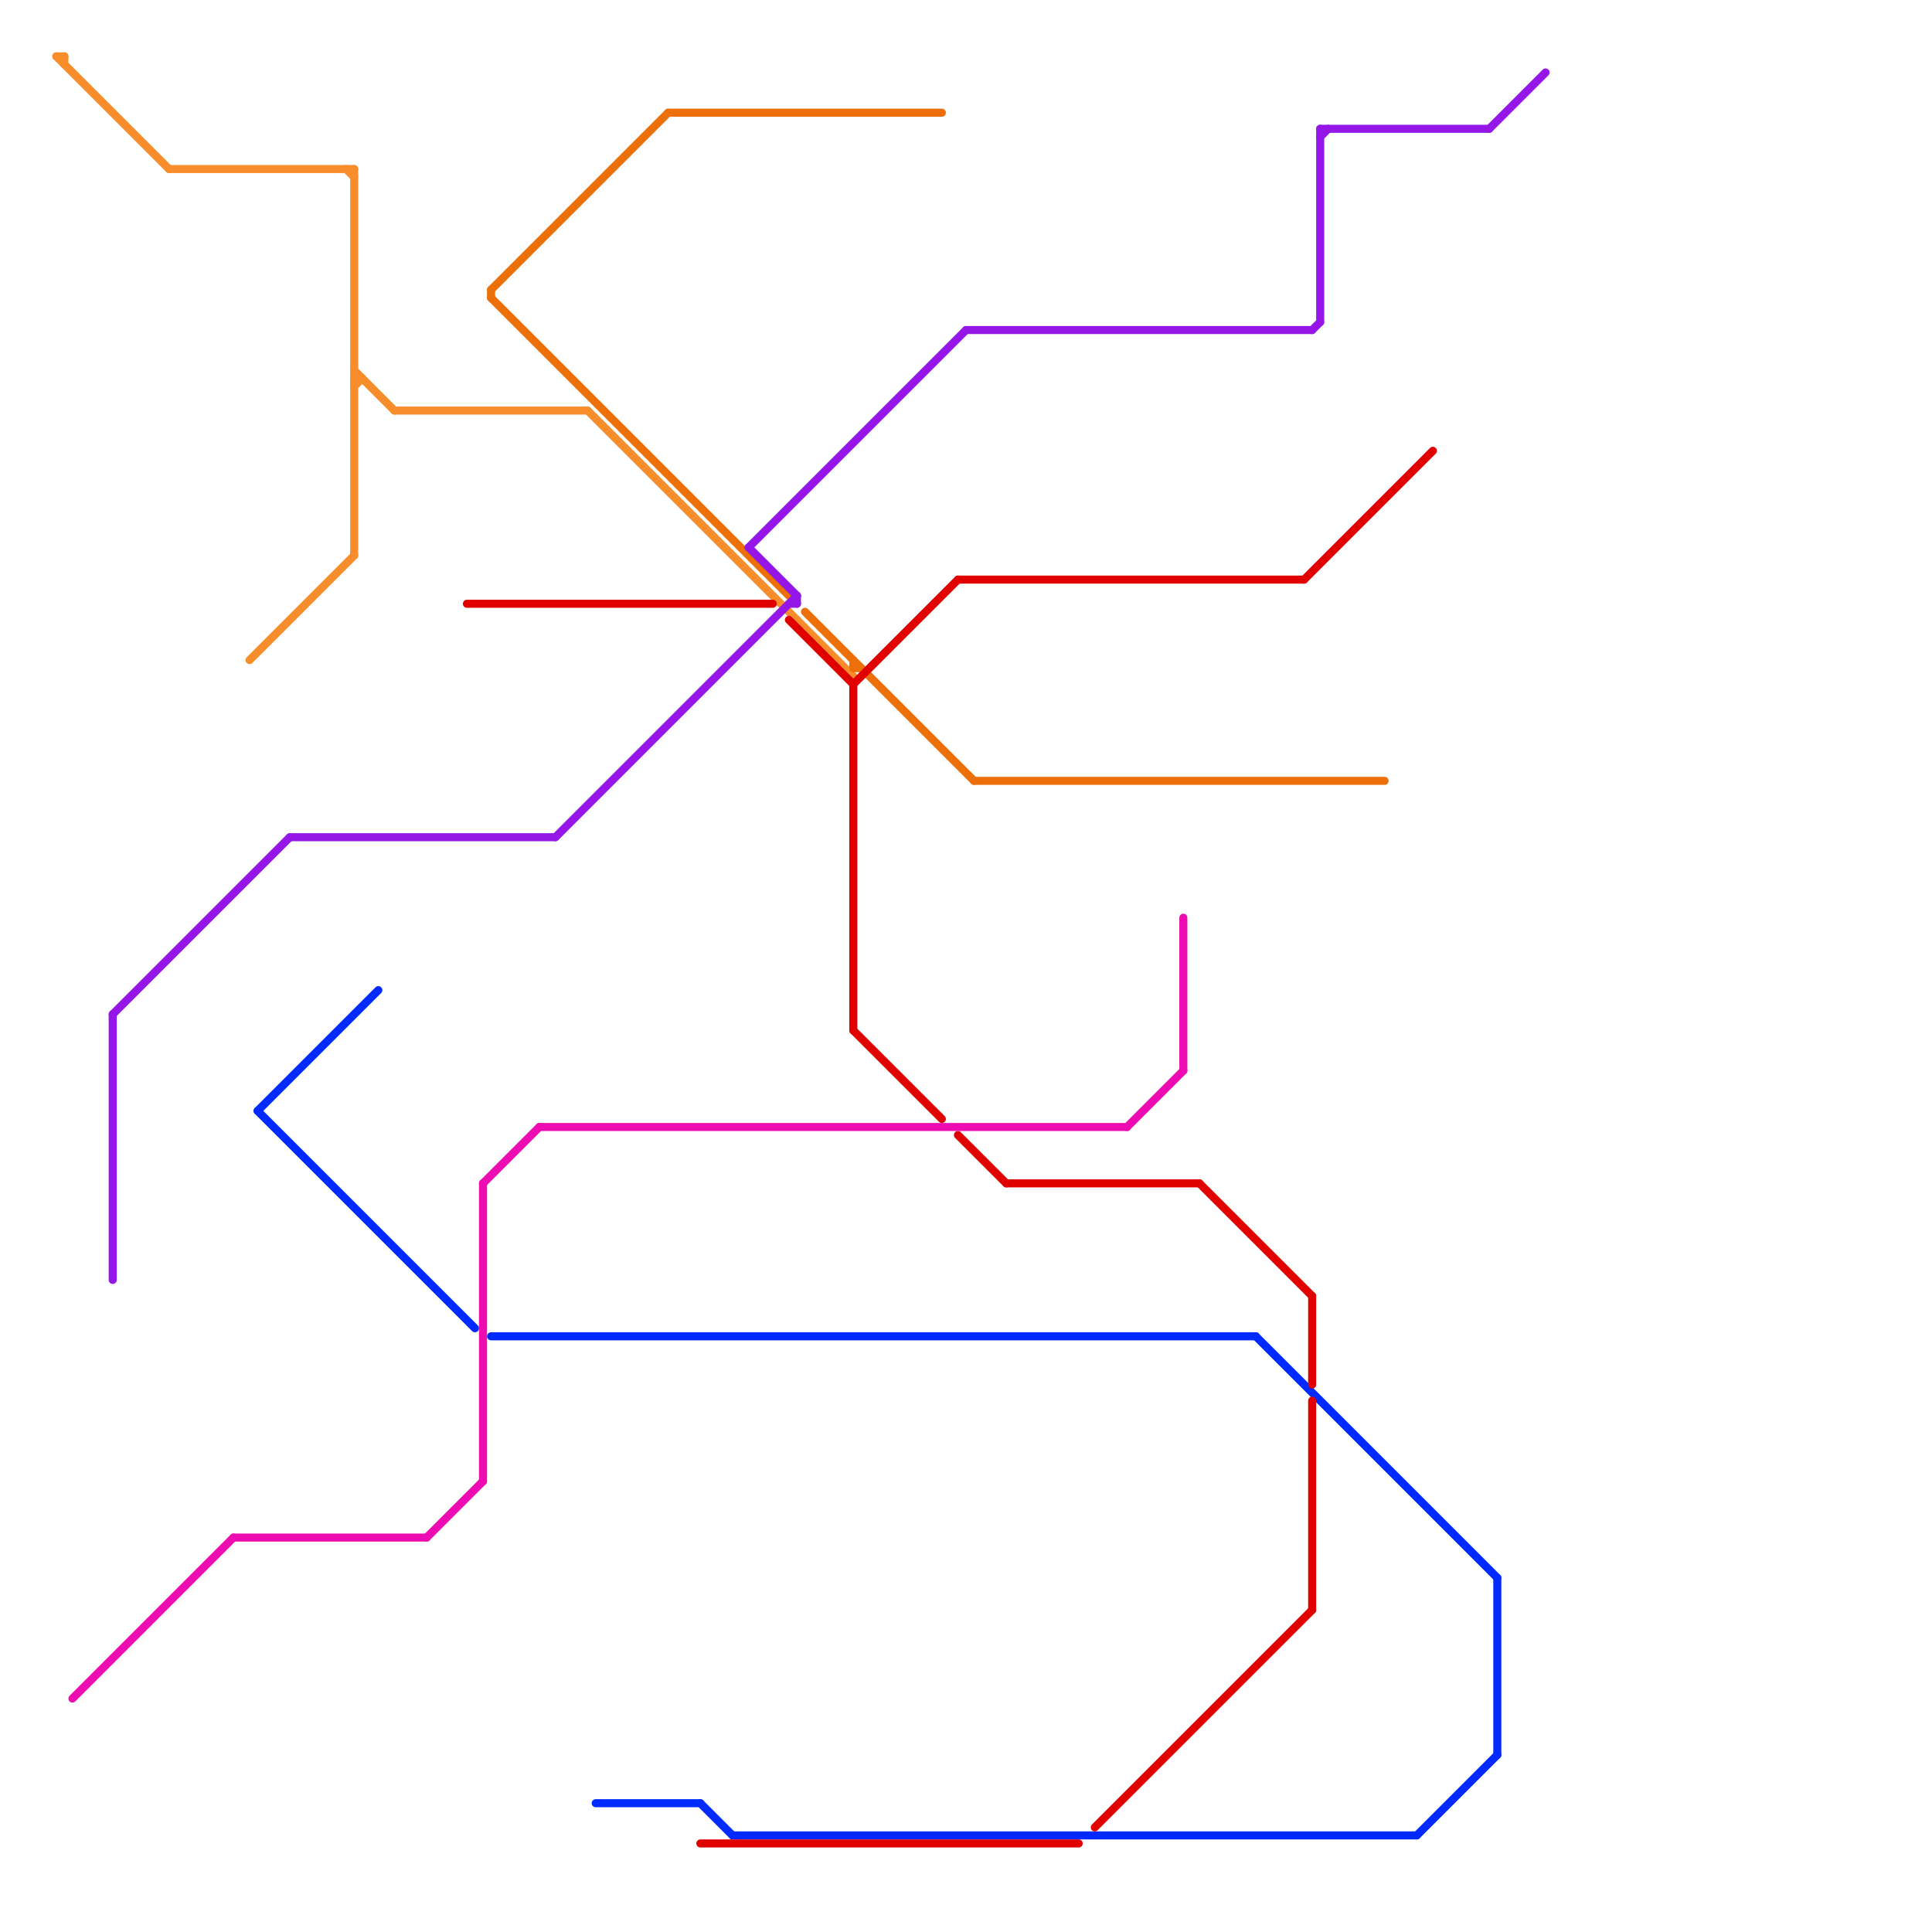 
<svg version="1.1" xmlns="http://www.w3.org/2000/svg" viewBox="0 0 240 240">
<style>line { stroke-width: 1; fill: none; stroke-linecap: round; stroke-linejoin: round; } .c0 { stroke: #f78e2b } .c1 { stroke: #ed0cb1 } .c2 { stroke: #ec6f09 } .c3 { stroke: #002aff } .c4 { stroke: #e00000 } .c5 { stroke: #9417e8 }</style><line class="c0" x1="49" y1="51" x2="73" y2="51"/><line class="c0" x1="44" y1="21" x2="44" y2="69"/><line class="c0" x1="44" y1="46" x2="49" y2="51"/><line class="c0" x1="44" y1="47" x2="45" y2="47"/><line class="c0" x1="21" y1="21" x2="44" y2="21"/><line class="c0" x1="31" y1="82" x2="44" y2="69"/><line class="c0" x1="44" y1="48" x2="45" y2="47"/><line class="c0" x1="73" y1="51" x2="106" y2="84"/><line class="c0" x1="7" y1="7" x2="8" y2="7"/><line class="c0" x1="8" y1="7" x2="8" y2="8"/><line class="c0" x1="7" y1="7" x2="21" y2="21"/><line class="c0" x1="43" y1="21" x2="44" y2="22"/><line class="c1" x1="53" y1="191" x2="60" y2="184"/><line class="c1" x1="9" y1="211" x2="29" y2="191"/><line class="c1" x1="67" y1="140" x2="140" y2="140"/><line class="c1" x1="60" y1="147" x2="67" y2="140"/><line class="c1" x1="60" y1="147" x2="60" y2="184"/><line class="c1" x1="140" y1="140" x2="147" y2="133"/><line class="c1" x1="29" y1="191" x2="53" y2="191"/><line class="c1" x1="147" y1="114" x2="147" y2="133"/><line class="c2" x1="106" y1="83" x2="107" y2="83"/><line class="c2" x1="121" y1="97" x2="172" y2="97"/><line class="c2" x1="83" y1="14" x2="117" y2="14"/><line class="c2" x1="61" y1="37" x2="98" y2="74"/><line class="c2" x1="100" y1="76" x2="121" y2="97"/><line class="c2" x1="106" y1="82" x2="106" y2="83"/><line class="c2" x1="61" y1="36" x2="61" y2="37"/><line class="c2" x1="61" y1="36" x2="83" y2="14"/><line class="c3" x1="156" y1="166" x2="186" y2="196"/><line class="c3" x1="87" y1="224" x2="91" y2="228"/><line class="c3" x1="176" y1="228" x2="186" y2="218"/><line class="c3" x1="186" y1="196" x2="186" y2="218"/><line class="c3" x1="91" y1="228" x2="176" y2="228"/><line class="c3" x1="32" y1="138" x2="59" y2="165"/><line class="c3" x1="32" y1="138" x2="47" y2="123"/><line class="c3" x1="61" y1="166" x2="156" y2="166"/><line class="c3" x1="74" y1="224" x2="87" y2="224"/><line class="c4" x1="87" y1="229" x2="134" y2="229"/><line class="c4" x1="149" y1="147" x2="163" y2="161"/><line class="c4" x1="163" y1="161" x2="163" y2="172"/><line class="c4" x1="136" y1="227" x2="163" y2="200"/><line class="c4" x1="119" y1="72" x2="162" y2="72"/><line class="c4" x1="162" y1="72" x2="178" y2="56"/><line class="c4" x1="98" y1="77" x2="106" y2="85"/><line class="c4" x1="58" y1="75" x2="96" y2="75"/><line class="c4" x1="106" y1="128" x2="117" y2="139"/><line class="c4" x1="119" y1="141" x2="125" y2="147"/><line class="c4" x1="125" y1="147" x2="149" y2="147"/><line class="c4" x1="106" y1="85" x2="119" y2="72"/><line class="c4" x1="106" y1="85" x2="106" y2="128"/><line class="c4" x1="163" y1="174" x2="163" y2="200"/><line class="c5" x1="120" y1="41" x2="163" y2="41"/><line class="c5" x1="98" y1="75" x2="99" y2="75"/><line class="c5" x1="185" y1="16" x2="192" y2="9"/><line class="c5" x1="69" y1="104" x2="99" y2="74"/><line class="c5" x1="164" y1="17" x2="165" y2="16"/><line class="c5" x1="93" y1="68" x2="99" y2="74"/><line class="c5" x1="14" y1="126" x2="36" y2="104"/><line class="c5" x1="99" y1="74" x2="99" y2="75"/><line class="c5" x1="163" y1="41" x2="164" y2="40"/><line class="c5" x1="14" y1="126" x2="14" y2="159"/><line class="c5" x1="93" y1="68" x2="120" y2="41"/><line class="c5" x1="36" y1="104" x2="69" y2="104"/><line class="c5" x1="164" y1="16" x2="164" y2="40"/><line class="c5" x1="164" y1="16" x2="185" y2="16"/>
</svg>
